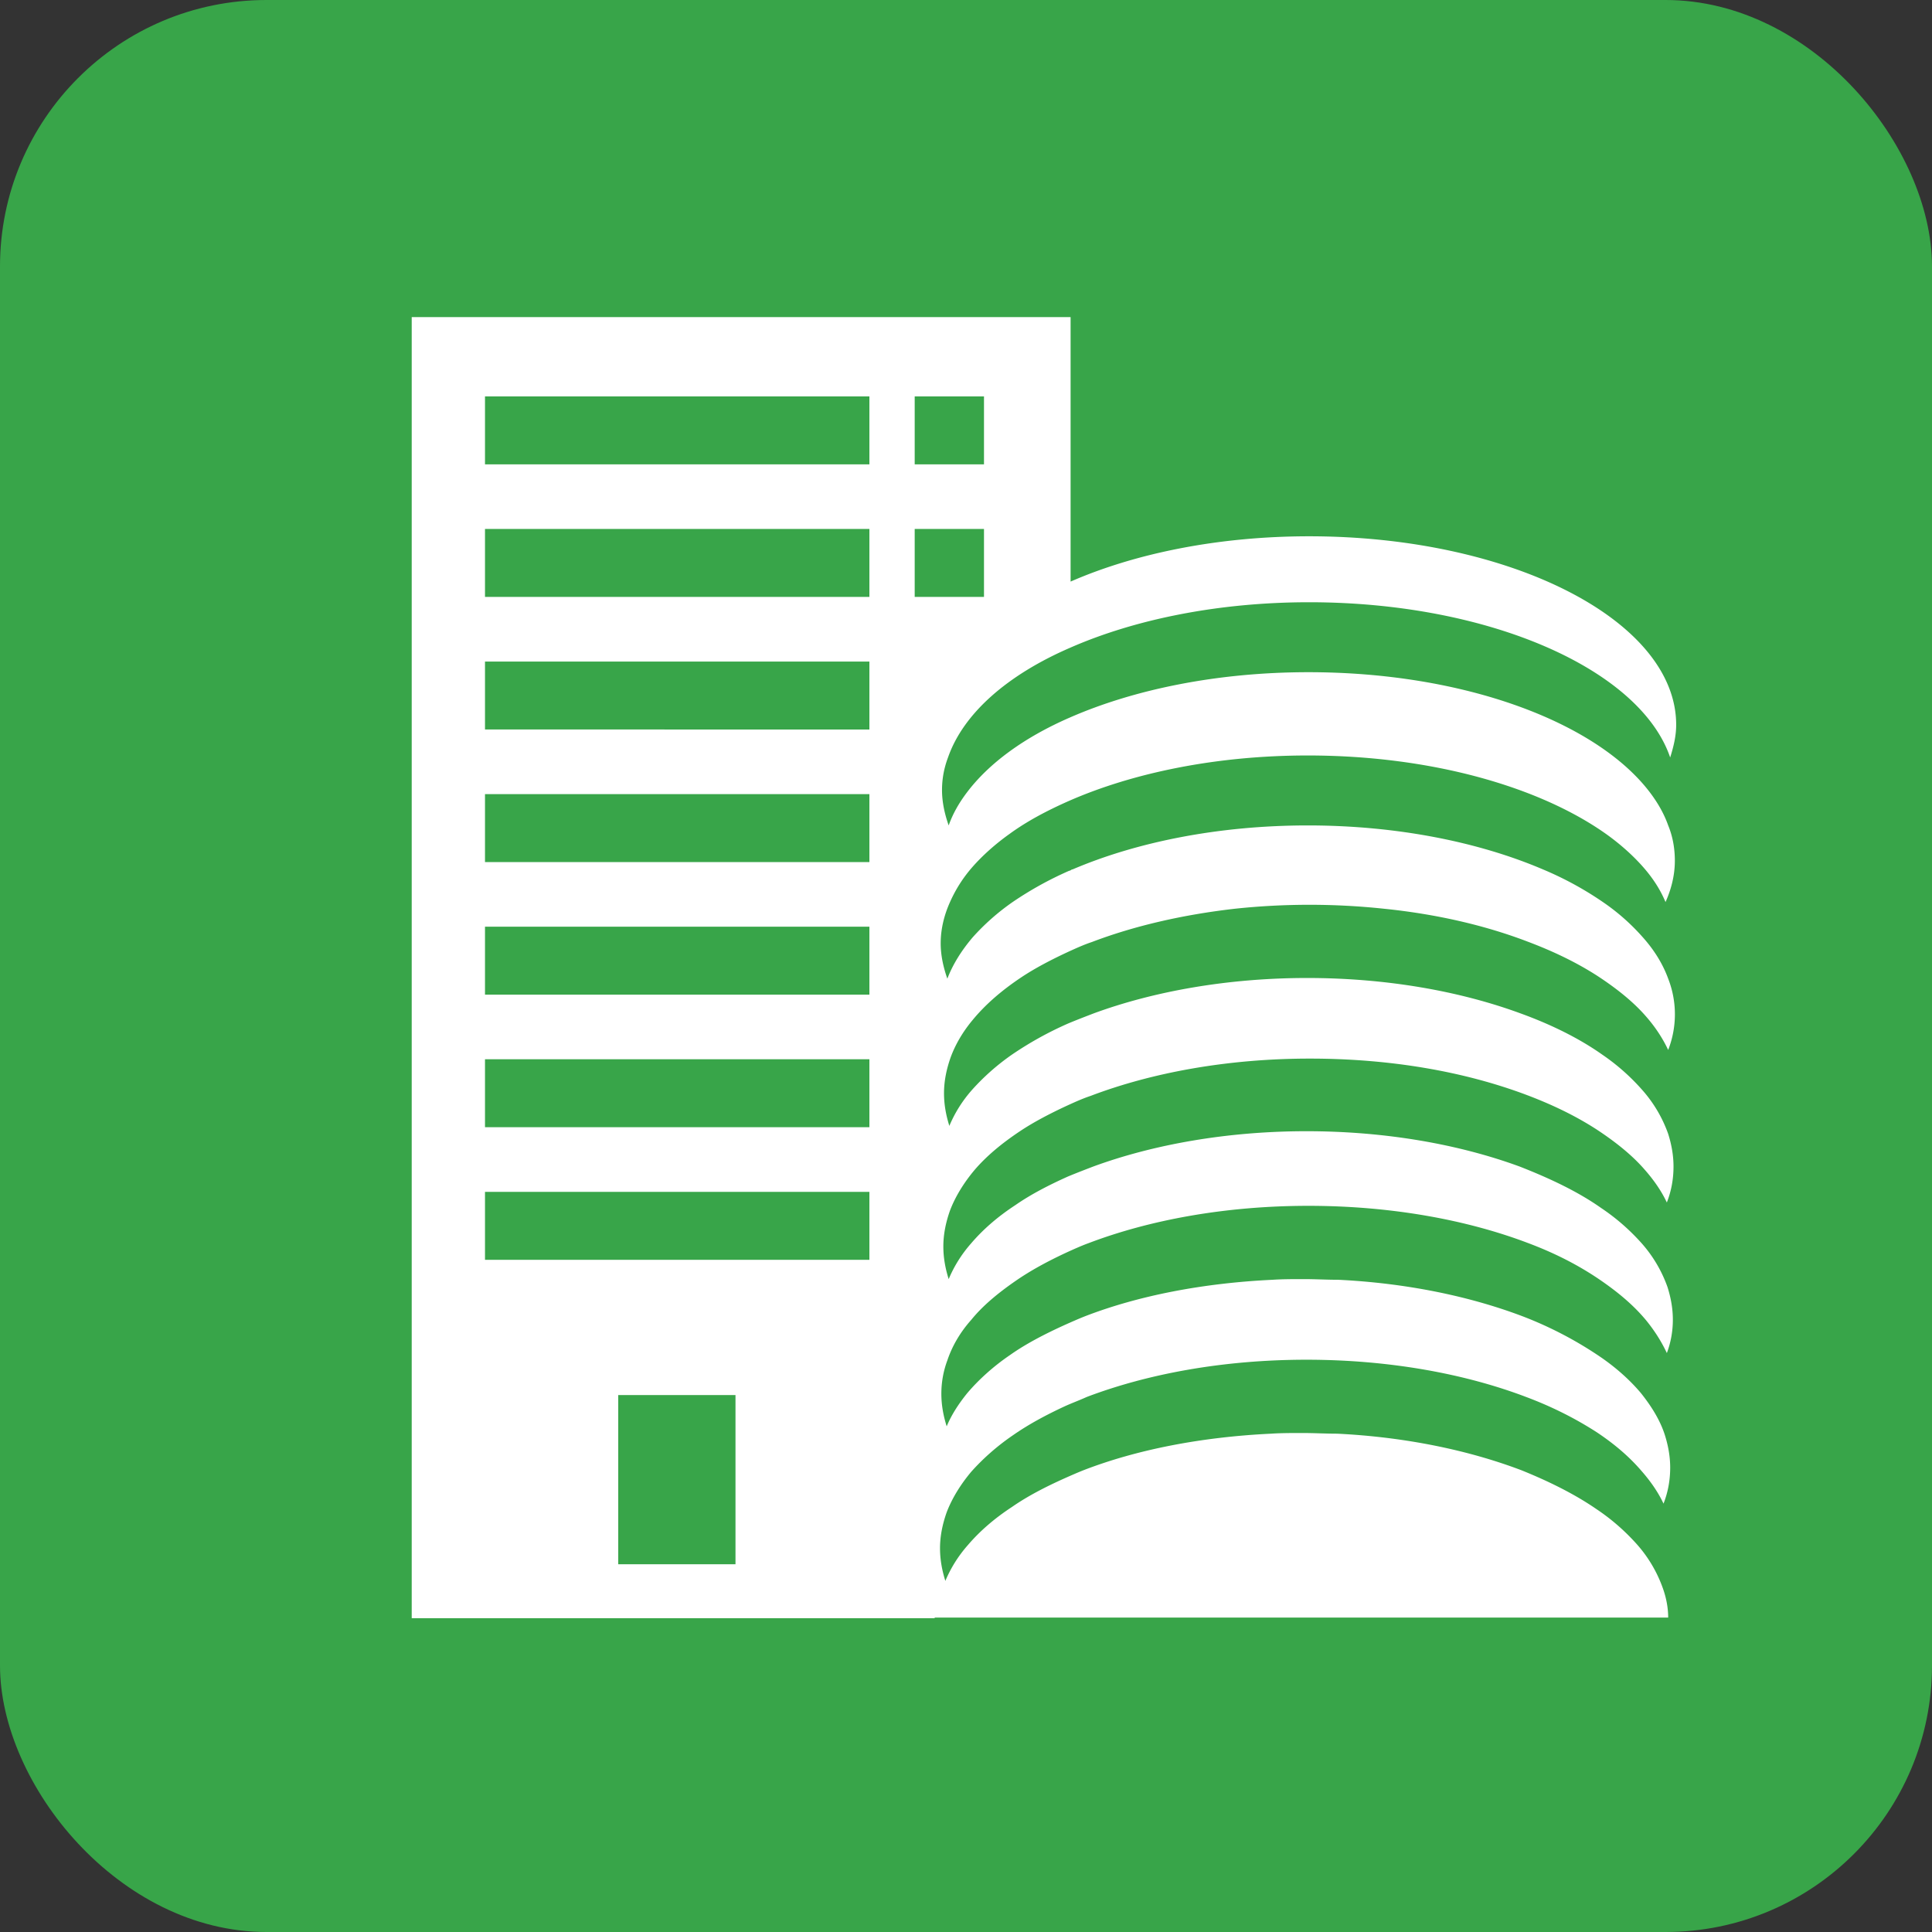<svg xmlns="http://www.w3.org/2000/svg" viewBox="0 0 29 29"><rect x="0" y="0" width="29" height="29" fill="#333333" stroke="none"/><rect width="29" height="29" rx="4" ry="4" style="fill:#38a549;stroke-width:0"/><path d="M9.28 20.94h1.76v2.54H9.28zm-2-3.05h5.77v1.02H7.28zm0-1.99h5.77v1.02H7.28zm0-1.99h5.77v1.02H7.28zm0-1.99h5.77v1.02H7.28zm0-1.99h5.77v1.02H7.28zm0-1.99h5.77v1.02H7.28zm0-1.99h5.77v1.02H7.28zm6.45 1.99h1.04v1.02h-1.04zm0-1.99h1.04v1.02h-1.04zm.3 18.33h11.01c0-.15-.03-.3-.08-.44a2 2 0 0 0-.39-.66c-.17-.19-.37-.37-.61-.53-.32-.22-.7-.41-1.12-.58-.79-.3-1.74-.5-2.77-.55-.17 0-.35-.01-.52-.01-.16 0-.32 0-.47.01-1.05.05-2.02.24-2.82.55-.1.04-.19.08-.28.12-.29.13-.56.27-.79.43q-.39.255-.66.57c-.15.17-.26.35-.34.54-.05-.16-.08-.32-.08-.49 0-.19.04-.37.1-.54.08-.21.21-.42.37-.61.17-.19.38-.38.63-.55.23-.16.49-.3.77-.43.11-.05.22-.09.33-.14.92-.35 2.06-.56 3.3-.56s2.38.21 3.3.56c.4.15.75.33 1.06.53.27.18.49.37.67.58.14.16.25.32.33.49.07-.18.1-.36.1-.54 0-.17-.03-.33-.08-.49-.07-.22-.2-.43-.36-.63-.16-.19-.36-.37-.59-.53a5.7 5.7 0 0 0-1.18-.62c-.79-.3-1.74-.5-2.77-.55-.17 0-.35-.01-.52-.01-.16 0-.32 0-.47.01-1.05.05-2.02.24-2.82.55-.1.04-.19.08-.28.12-.31.14-.6.29-.84.46-.25.17-.47.37-.64.57-.13.16-.24.33-.31.5-.05-.16-.08-.32-.08-.49s.03-.34.09-.5c.07-.21.19-.42.36-.61.17-.21.4-.4.66-.58.23-.16.49-.3.77-.43.11-.05.22-.1.33-.14.92-.35 2.06-.56 3.3-.56s2.38.21 3.3.56c.4.15.75.33 1.06.54.28.19.52.39.71.62.13.16.23.32.31.49.06-.16.09-.33.09-.5s-.03-.33-.08-.49a2 2 0 0 0-.39-.66c-.17-.19-.37-.37-.61-.53-.34-.24-.76-.44-1.22-.62-.9-.33-2-.53-3.2-.53-1.19 0-2.3.2-3.2.53-.13.05-.26.1-.38.15-.29.13-.56.27-.79.43q-.39.255-.66.57c-.15.17-.26.35-.34.54-.05-.16-.08-.32-.08-.49 0-.19.04-.37.1-.54.08-.21.21-.42.37-.61.18-.21.41-.4.68-.58.21-.14.46-.27.72-.39.11-.05.22-.1.34-.14.92-.35 2.06-.56 3.29-.56s2.33.2 3.24.54c.4.15.75.32 1.06.52.29.19.54.39.73.61.14.16.25.32.33.49.07-.18.1-.36.1-.54 0-.17-.03-.33-.08-.49a2 2 0 0 0-.39-.66 3.2 3.2 0 0 0-.6-.53c-.34-.24-.76-.45-1.23-.62-.9-.33-2-.53-3.2-.53-1.19 0-2.3.2-3.2.53-.13.05-.26.1-.38.15-.32.14-.6.3-.85.47-.23.16-.43.34-.6.53-.15.17-.26.35-.34.54-.05-.16-.08-.32-.08-.49 0-.19.04-.37.1-.54.07-.19.18-.38.33-.56.19-.23.43-.44.73-.64.21-.14.46-.27.72-.39.11-.05.22-.1.34-.14.63-.24 1.36-.41 2.15-.5a10.6 10.6 0 0 1 2.23 0c.79.08 1.52.25 2.15.49.4.15.75.32 1.06.52.29.19.54.39.73.61.14.16.25.33.33.5a1.47 1.47 0 0 0 0-1.07c-.08-.22-.21-.43-.38-.62a3.2 3.2 0 0 0-.6-.53 5 5 0 0 0-.9-.49c-.96-.41-2.19-.66-3.53-.66s-2.57.25-3.53.66c-.02 0-.03.02-.05.02-.32.14-.6.3-.85.47-.23.16-.43.34-.6.53-.17.2-.3.41-.38.62-.06-.17-.1-.35-.1-.53 0-.21.05-.42.14-.62.08-.18.19-.36.34-.53s.34-.34.55-.49c.26-.19.56-.35.9-.5.96-.42 2.21-.68 3.58-.68 1.85 0 3.48.47 4.48 1.18.21.15.4.32.55.49s.26.34.34.53c.09-.2.14-.41.14-.62 0-.18-.03-.36-.1-.53-.06-.17-.15-.33-.27-.49-.8-1.06-2.79-1.81-5.13-1.81-1.37 0-2.62.26-3.58.68-.69.3-1.22.69-1.55 1.13-.12.16-.21.32-.27.49-.06-.17-.1-.35-.1-.53 0-.17.03-.33.09-.49.23-.66.89-1.24 1.84-1.65.96-.42 2.21-.68 3.58-.68 2.71 0 4.97 1.01 5.42 2.33.05-.16.09-.32.09-.49 0-1.56-2.47-2.83-5.51-2.83-1.37 0-2.62.26-3.58.68V4.76H6.18v19.53h7.85Z" style="stroke-width:0;fill:#fff"/></svg>